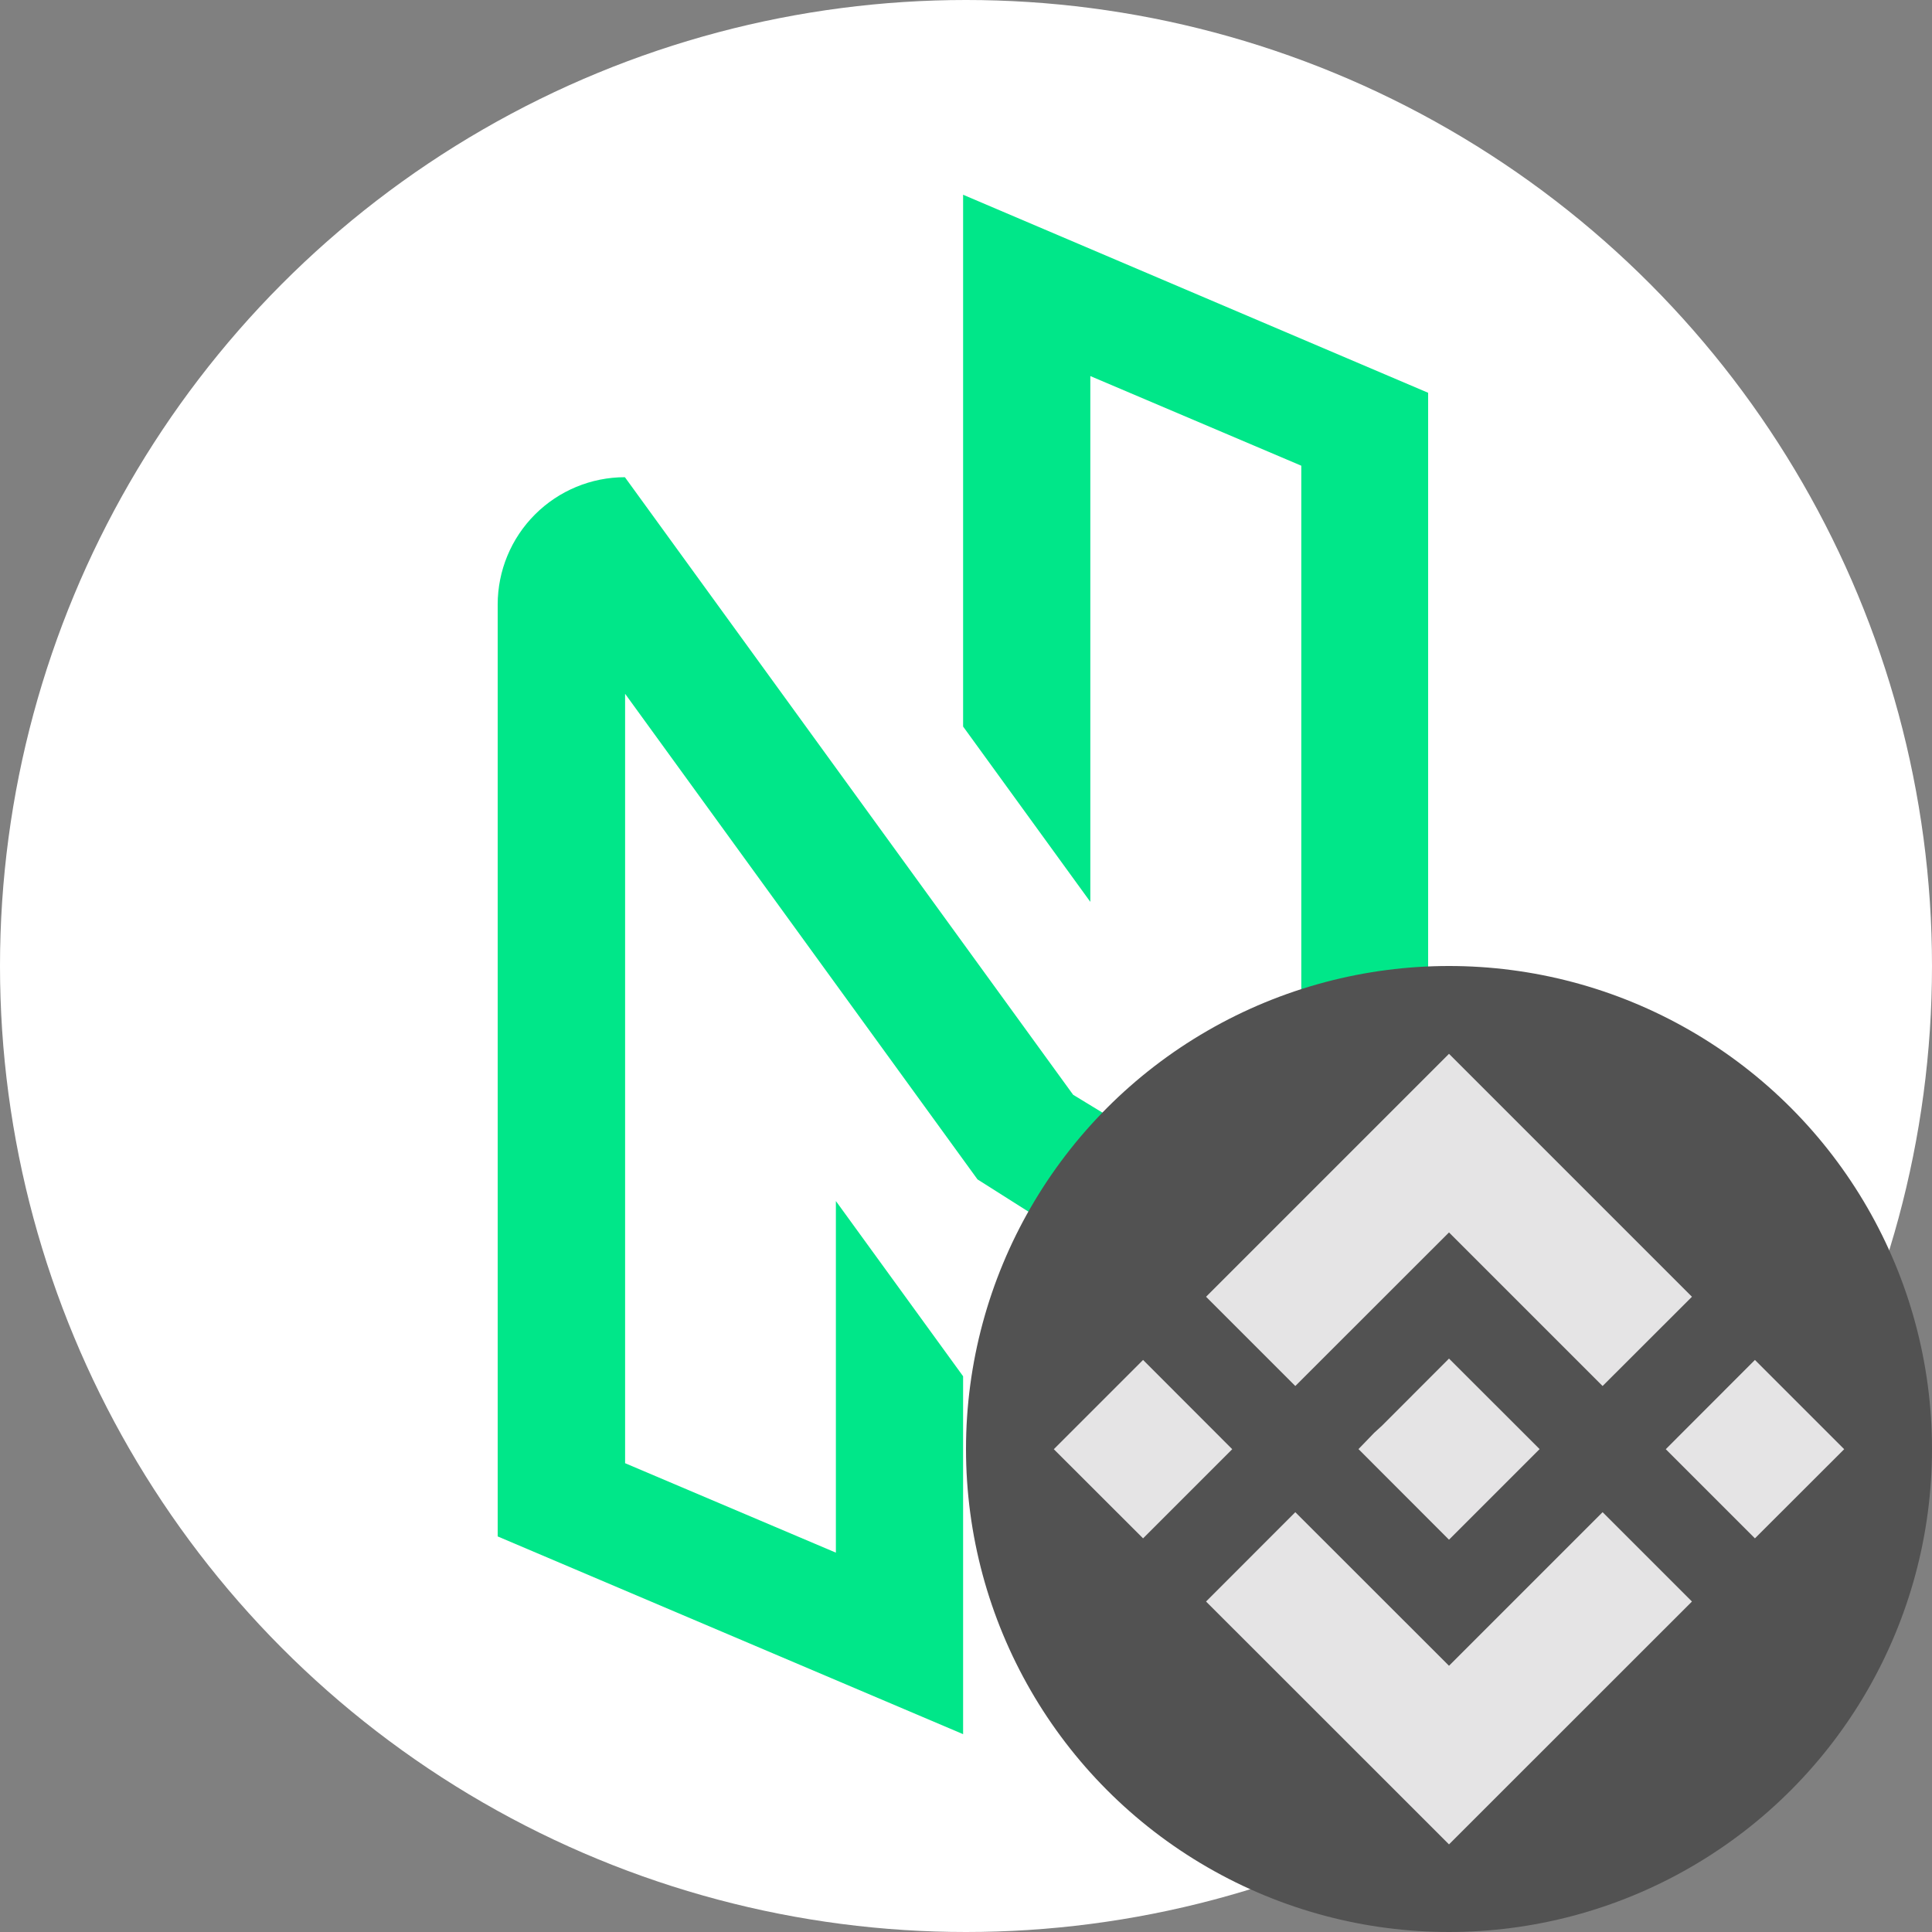 <svg width="20" height="20" viewBox="0 0 20 20" fill="none" xmlns="http://www.w3.org/2000/svg">
<rect x="0" y="0" width="20" height="20" fill="#808080" stroke="none"/>
<circle cx="10" cy="10" r="10" fill="white"/>
<path d="M8.653 12.433L9.97 14.247V17.952L5.152 15.905V6.258C5.152 5.908 5.291 5.573 5.538 5.326C5.785 5.079 6.12 4.94 6.469 4.94L11.109 11.333L13.471 12.772V4.821L11.287 3.893V9.336L9.97 7.521V2.016L14.784 4.066V13.012C14.784 13.362 14.646 13.697 14.399 13.944C14.152 14.191 13.817 14.33 13.468 14.331L10.119 12.209L6.471 7.182V15.147L8.653 16.073V12.433Z" fill="#00E789"/>
<circle cx="15" cy="15" r="5" fill="#525252"/>
<path fill-rule="evenodd" clip-rule="evenodd" d="M13.409 14.348L15 12.758L16.59 14.348L17.515 13.424L15 10.909L12.485 13.424L13.409 14.348ZM11.833 14.078L10.909 15.002L11.833 15.925L12.756 15.002L11.833 14.078ZM15 17.244L13.409 15.654L12.485 16.579L15 19.093L17.515 16.579L16.59 15.654L15 17.244ZM18.167 14.078L17.244 15.002L18.167 15.925L19.091 15.002L18.167 14.078ZM15 14.064L15.938 15.001L15 15.939L14.063 15.001L14.225 14.833L14.309 14.756L15 14.064Z" fill="#E5E4E5"/>
</svg>
